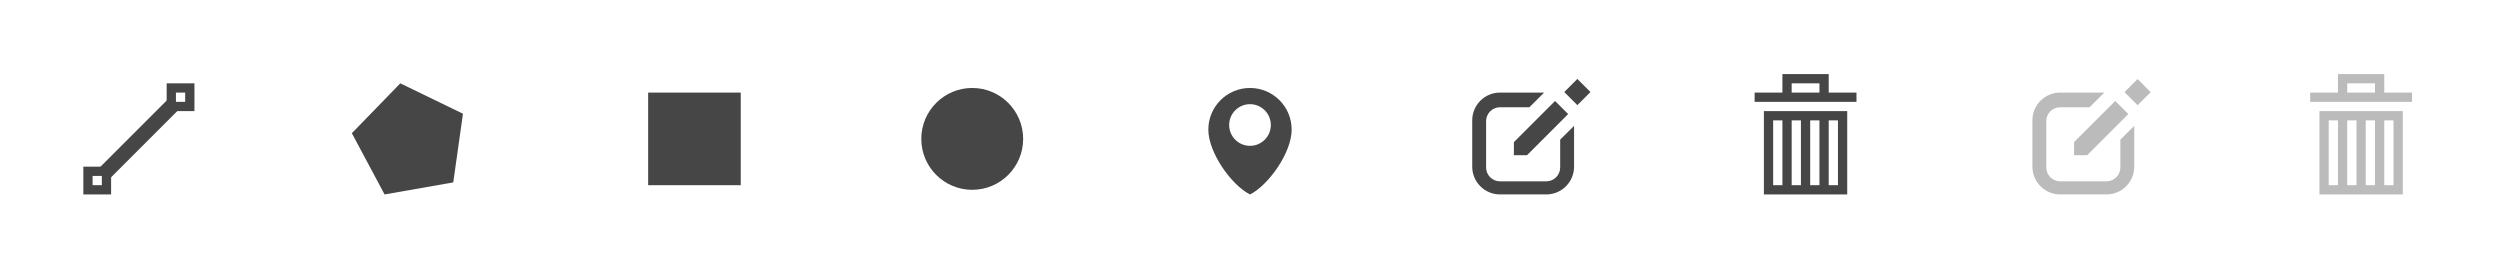 <?xml version="1.0" encoding="utf-8"?>
<!-- Generator: Adobe Illustrator 15.0.0, SVG Export Plug-In . SVG Version: 6.00 Build 0)  -->
<!DOCTYPE svg PUBLIC "-//W3C//DTD SVG 1.1//EN" "http://www.w3.org/Graphics/SVG/1.1/DTD/svg11.dtd">
<svg version="1.1" id="Layer_1" xmlns="http://www.w3.org/2000/svg" xmlns:xlink="http://www.w3.org/1999/xlink" x="0px" y="0px"
	 width="540px" height="60px" viewBox="0 0 540 60" enable-background="new 0 0 540 60" xml:space="preserve">
<g>
	<path fill="#464646" d="M18,36v6h6v-6H18z M22,40h-2v-2h2V40z"/>
	<path fill="#464646" d="M36,18v6h6v-6H36z M40,22h-2v-2h2V22z"/>
	<polygon fill="#464646" points="23.142,39.145 20.857,36.854 36.857,20.857 39.142,23.142 	"/>
</g>
<polygon fill="#464646" points="83.07,42 76,28.773 86.463,18 100,24.565 97.904,39.396 "/>
<rect x="140" y="20" fill="#464646" width="20" height="20"/>
<path fill="#464646" d="M221,30c0,6.078-4.926,11-11,11s-11-4.922-11-11c0-6.074,4.926-11,11-11S221,23.926,221,30z"/>
<path fill="#464646" d="M270,19c-4.971,0-9,4.029-9,9c0,4.971,5.001,12,9,14c4.001-2,9-9.029,9-14C279,23.029,274.971,19,270,19z
	 M270,31.5c-2.484,0-4.5-2.014-4.5-4.5c0-2.484,2.016-4.5,4.5-4.5c2.485,0,4.5,2.016,4.5,4.5C274.5,29.486,272.485,31.5,270,31.5z"
	/>
<g>
	<path fill="#464646" d="M337,30.156v0.407v5.604c0,1.658-1.344,3-3,3h-10c-1.655,0-3-1.342-3-3v-10c0-1.657,1.345-3,3-3h6.345
		l3.19-3.17H324c-3.313,0-6,2.687-6,6v10c0,3.313,2.687,6,6,6h10c3.314,0,6-2.687,6-6v-8.809L337,30.156"/>
	<polygon fill="#464646" points="329.828,33.529 327,33.529 327,30.699 335.891,21.809 338.719,24.637 	"/>
	
		<rect x="338.697" y="17.826" transform="matrix(-0.707 -0.707 0.707 -0.707 567.566 274.773)" fill="#464646" width="4" height="4"/>
</g>
<g>
	<path fill="#464646" d="M381,42h18V24h-18V42z M395,26h2v14h-2V26z M391,26h2v14h-2V26z M387,26h2v14h-2V26z M383,26h2v14h-2V26z"
		/>
	<path fill="#464646" d="M395,20v-2v-2h-10v2v2h-6v2h22v-2H395z M393,20h-6v-2h6V20z"/>
</g>
<g>
	<path fill="#BBBBBB" d="M458,30.156v0.407v5.604c0,1.658-1.344,3-3,3h-10c-1.655,0-3-1.342-3-3v-10c0-1.657,1.345-3,3-3h6.345
		l3.19-3.17H445c-3.313,0-6,2.687-6,6v10c0,3.313,2.687,6,6,6h10c3.314,0,6-2.687,6-6v-8.809L458,30.156"/>
	<polygon fill="#BBBBBB" points="450.828,33.529 448,33.529 448,30.699 456.891,21.809 459.719,24.637 	"/>
	
		<rect x="459.697" y="17.826" transform="matrix(-0.707 -0.707 0.707 -0.707 774.118 360.34)" fill="#BBBBBB" width="4" height="4"/>
</g>
<g>
	<path fill="#BBBBBB" d="M501,42h18V24h-18V42z M515,26h2v14h-2V26z M511,26h2v14h-2V26z M507,26h2v14h-2V26z M503,26h2v14h-2V26z"
		/>
	<path fill="#BBBBBB" d="M515,20v-2v-2h-10v2v2h-6v2h22v-2H515z M513,20h-6v-2h6V20z"/>
</g>
</svg>
